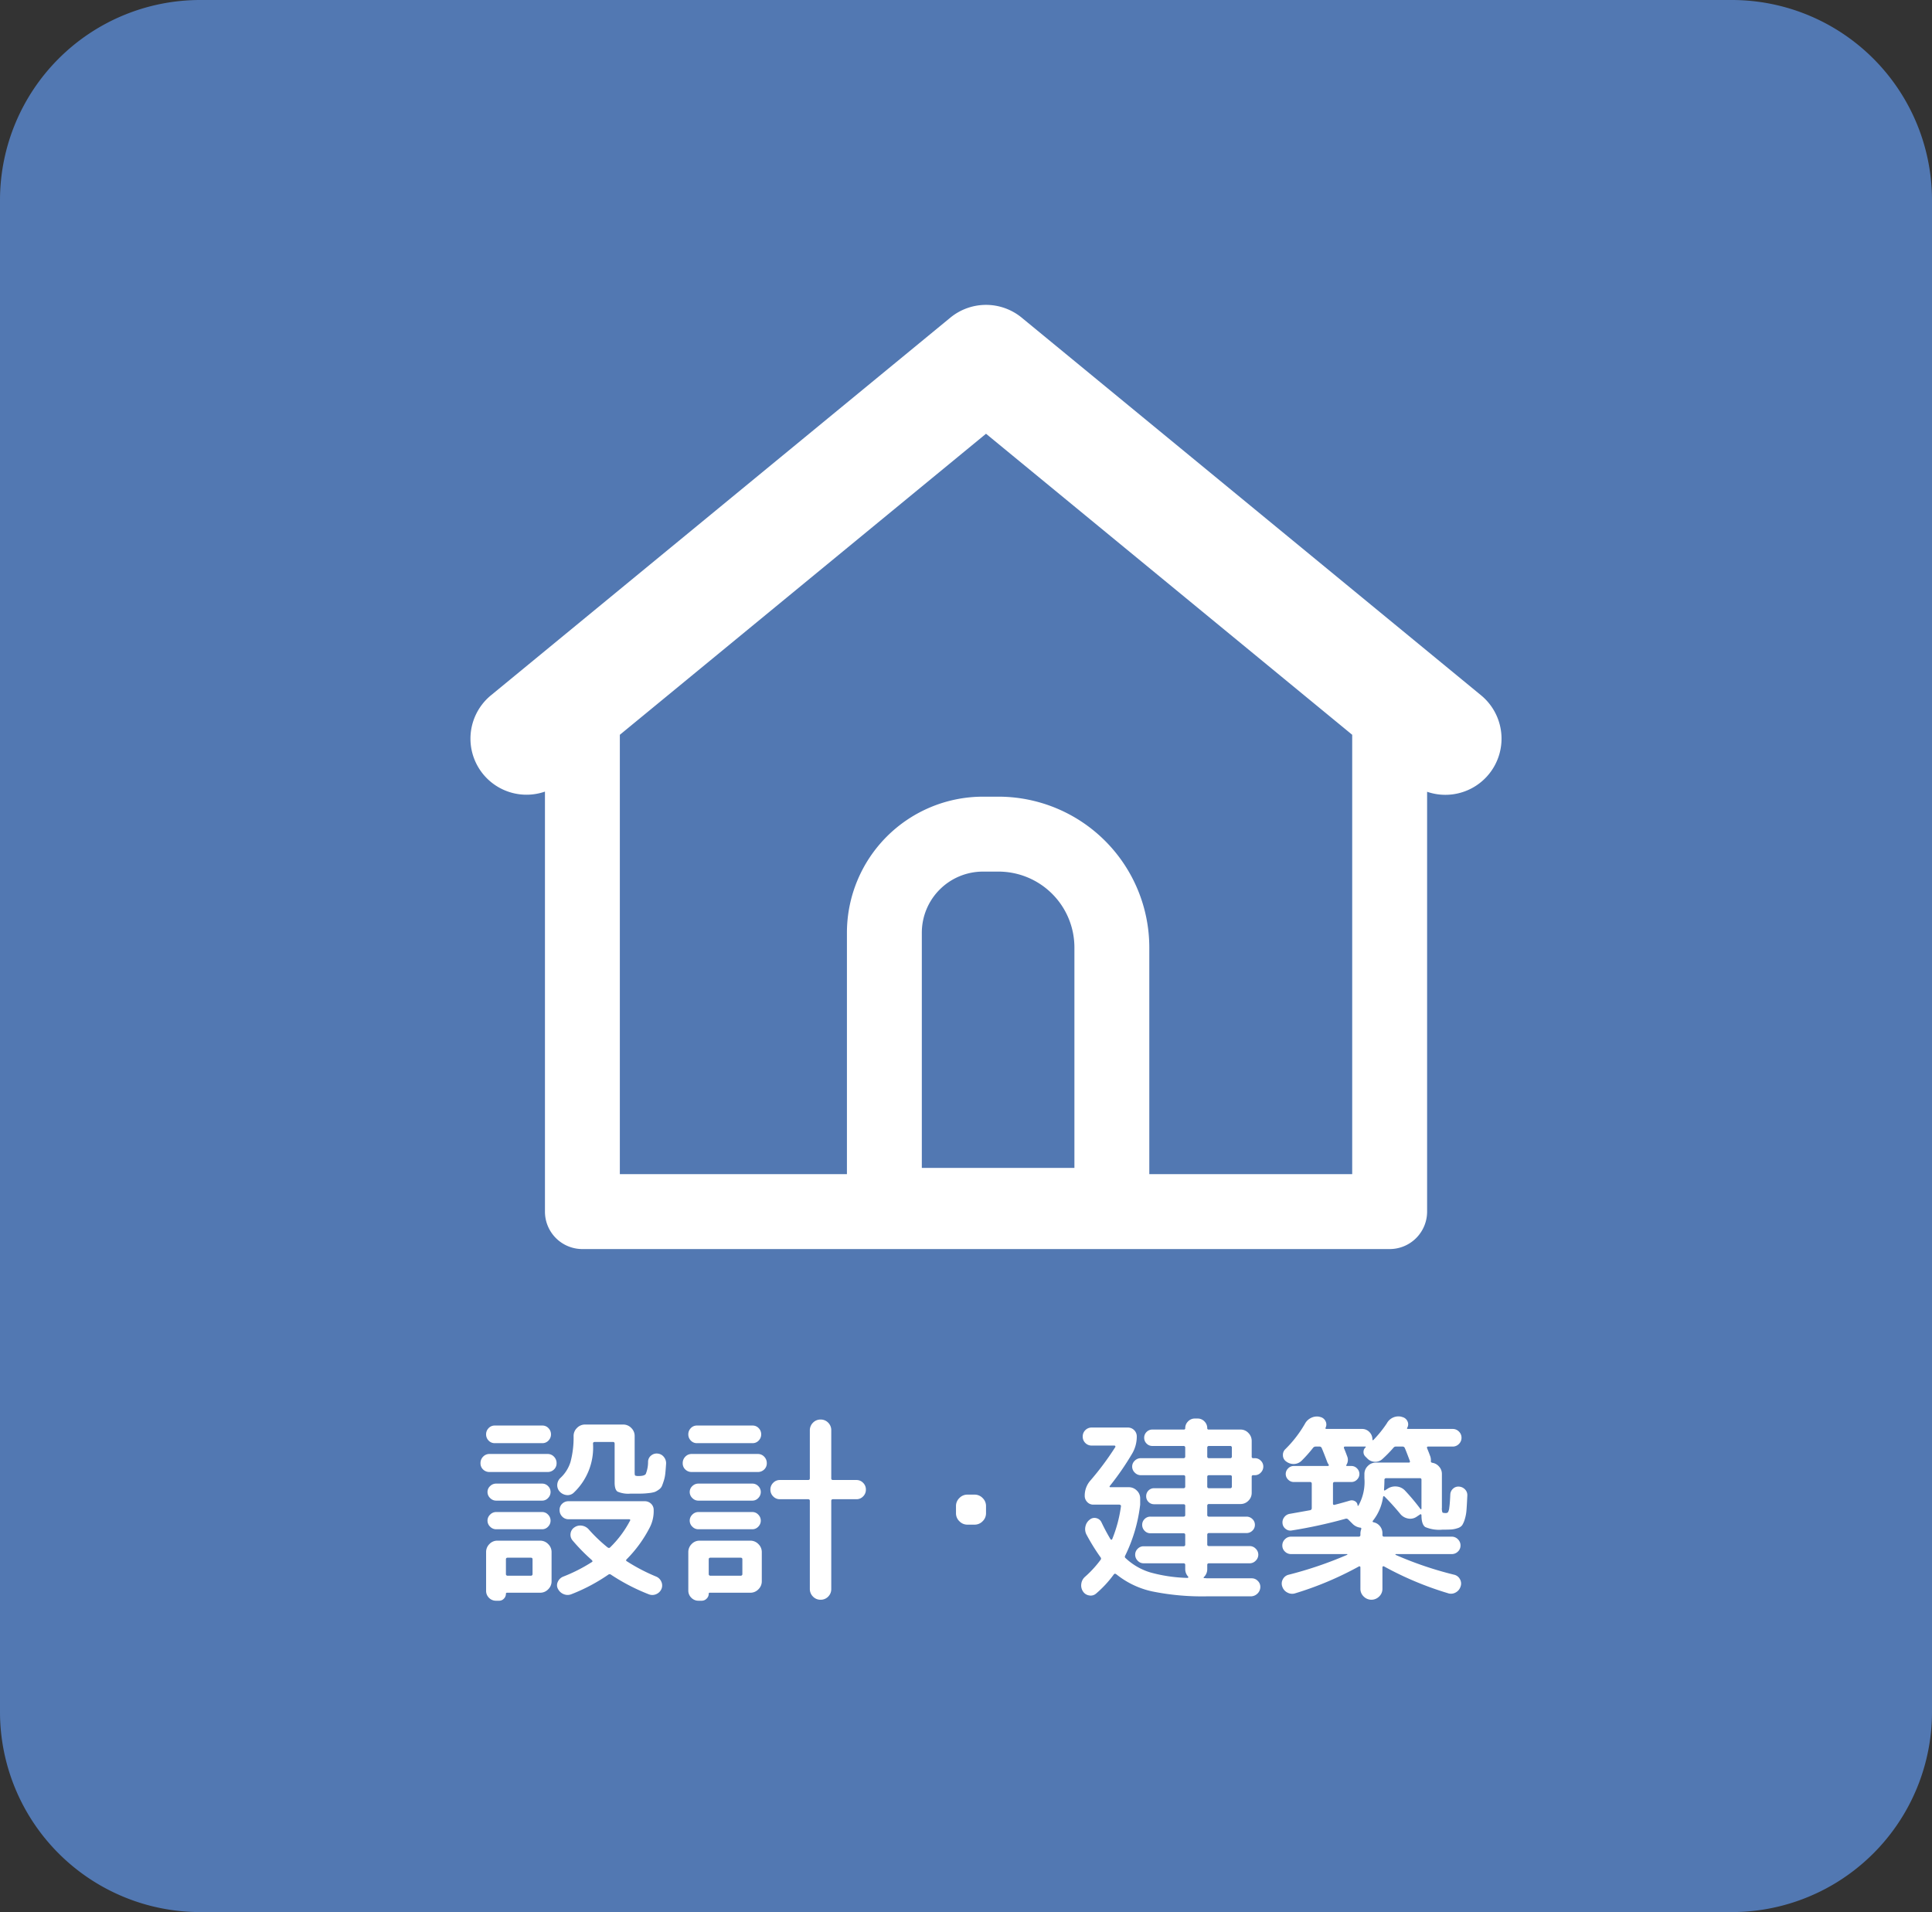 <svg xmlns="http://www.w3.org/2000/svg" xmlns:xlink="http://www.w3.org/1999/xlink" width="193" height="191" viewBox="0 0 193 191">
  <rect x="0" y="0" width="193" height="191" fill="#333333" stroke="none"/>
  <defs>
    <clipPath id="clip-path">
      <rect id="長方形_4406" data-name="長方形 4406" width="103" height="94.317" fill="none"/>
    </clipPath>
  </defs>
  <g id="グループ_17967" data-name="グループ 17967" transform="translate(-183 -1245)">
    <path id="パス_20947" data-name="パス 20947" d="M20,0H173a20,20,0,0,1,20,20V171a20,20,0,0,1-20,20H20A20,20,0,0,1,0,171V20A20,20,0,0,1,20,0Z" transform="translate(183 1245)" fill="#5278b2"/>
    <path id="パス_20948" data-name="パス 20948" d="M-31.3-12.8a.884.884,0,0,1,.62.34.973.973,0,0,1,.22.68q-.04.6-.08.98a3.535,3.535,0,0,1-.15.72q-.11.34-.19.53a.882.882,0,0,1-.32.36,1.772,1.772,0,0,1-.41.23,3.183,3.183,0,0,1-.61.11,6.929,6.929,0,0,1-.77.05H-34A2.7,2.7,0,0,1-35.31-9q-.29-.2-.29-.9v-3.88q0-.18-.16-.18h-1.82q-.18,0-.18.16a6.2,6.2,0,0,1-1.96,4.94.888.888,0,0,1-.72.2,1.1,1.1,0,0,1-.68-.38.935.935,0,0,1-.21-.68.987.987,0,0,1,.33-.66,3.641,3.641,0,0,0,.99-1.58,9.438,9.438,0,0,0,.31-2.6,1.1,1.1,0,0,1,.34-.8,1.1,1.1,0,0,1,.8-.34h3.82a1.1,1.1,0,0,1,.8.34,1.1,1.1,0,0,1,.34.8v3.66q0,.26.06.3a.979.979,0,0,0,.38.04q.52,0,.67-.2A3.244,3.244,0,0,0-32.26-12a.8.8,0,0,1,.31-.61A.857.857,0,0,1-31.3-12.8ZM-40.76-.5a16.179,16.179,0,0,0,2.88-1.46q.14-.06-.02-.22a18.838,18.838,0,0,1-1.9-1.94.873.873,0,0,1-.2-.71.854.854,0,0,1,.4-.61,1.018,1.018,0,0,1,.73-.16,1.131,1.131,0,0,1,.67.36,15.372,15.372,0,0,0,1.88,1.8q.16.12.26.02a10.5,10.5,0,0,0,2-2.68.067.067,0,0,0,.01-.09.1.1,0,0,0-.09-.05H-40.2a.854.854,0,0,1-.64-.27.9.9,0,0,1-.26-.65.837.837,0,0,1,.26-.63.888.888,0,0,1,.64-.25h7.6a.888.888,0,0,1,.64.25.837.837,0,0,1,.26.63,3.566,3.566,0,0,1-.38,1.72,12.786,12.786,0,0,1-2.32,3.2q-.12.12.02.2A18.4,18.4,0,0,0-31.42-.5a.965.965,0,0,1,.49.51.905.905,0,0,1,.01.71.991.991,0,0,1-.52.52.95.95,0,0,1-.74.02A19.861,19.861,0,0,1-35.96-.7a.221.221,0,0,0-.28,0A17.9,17.9,0,0,1-39.9,1.24a1,1,0,0,1-.77.01,1.092,1.092,0,0,1-.59-.53.763.763,0,0,1-.02-.7A.991.991,0,0,1-40.76-.5Zm-6.82-15.1h4.76a.814.814,0,0,1,.61.26.864.864,0,0,1,.25.62.864.864,0,0,1-.25.62.814.814,0,0,1-.61.26h-4.76a.814.814,0,0,1-.61-.26.864.864,0,0,1-.25-.62.864.864,0,0,1,.25-.62A.814.814,0,0,1-47.58-15.6Zm-.52,4.64a.888.888,0,0,1-.64-.25.837.837,0,0,1-.26-.63.9.9,0,0,1,.26-.65.854.854,0,0,1,.64-.27h5.8a.854.854,0,0,1,.64.27.9.9,0,0,1,.26.65.837.837,0,0,1-.26.63.888.888,0,0,1-.64.25Zm.66,2.86a.824.824,0,0,1-.6-.26.824.824,0,0,1-.26-.6.792.792,0,0,1,.26-.59.84.84,0,0,1,.6-.25h4.6a.807.807,0,0,1,.59.25.807.807,0,0,1,.25.59.84.84,0,0,1-.25.6.792.792,0,0,1-.59.26Zm0,2.86a.824.824,0,0,1-.6-.26.824.824,0,0,1-.26-.6.824.824,0,0,1,.26-.6.824.824,0,0,1,.6-.26h4.6a.792.792,0,0,1,.59.26.84.84,0,0,1,.25.6.84.84,0,0,1-.25.6.792.792,0,0,1-.59.26Zm5.54,2.28V-.04a1.1,1.1,0,0,1-.34.8,1.1,1.1,0,0,1-.8.34h-3.3q-.12,0-.12.1a.688.688,0,0,1-.2.49.639.639,0,0,1-.48.21h-.3a.966.966,0,0,1-.71-.29A.966.966,0,0,1-48.44.9V-2.96a1.111,1.111,0,0,1,.33-.8,1.062,1.062,0,0,1,.79-.34h4.28a1.1,1.1,0,0,1,.8.34A1.1,1.1,0,0,1-41.9-2.96ZM-43.8-.78V-2.24q0-.16-.18-.16h-2.3q-.18,0-.18.16V-.78a.159.159,0,0,0,.18.18h2.3A.159.159,0,0,0-43.8-.78Zm24.7-7.46a.9.9,0,0,1-.66-.28.926.926,0,0,1-.28-.68.926.926,0,0,1,.28-.68.9.9,0,0,1,.66-.28h2.82q.18,0,.18-.16v-4.8a1.055,1.055,0,0,1,.31-.76,1.029,1.029,0,0,1,.77-.32,1.022,1.022,0,0,1,.75.31,1.045,1.045,0,0,1,.31.77v4.8q0,.16.18.16h2.34a.9.9,0,0,1,.66.28.926.926,0,0,1,.28.68.926.926,0,0,1-.28.68.9.9,0,0,1-.66.28h-2.34q-.18,0-.18.16V.72a1.045,1.045,0,0,1-.31.77,1.022,1.022,0,0,1-.75.31,1.029,1.029,0,0,1-.77-.32A1.055,1.055,0,0,1-16.1.72v-8.8q0-.16-.18-.16Zm-8.28-7.36h5.56a.814.814,0,0,1,.61.26.864.864,0,0,1,.25.62.864.864,0,0,1-.25.62.814.814,0,0,1-.61.26h-5.56a.814.814,0,0,1-.61-.26.864.864,0,0,1-.25-.62.864.864,0,0,1,.25-.62A.814.814,0,0,1-27.38-15.6Zm-.52,4.64a.888.888,0,0,1-.64-.25.837.837,0,0,1-.26-.63.9.9,0,0,1,.26-.65.854.854,0,0,1,.64-.27h6.6a.854.854,0,0,1,.64.27.9.9,0,0,1,.26.65.837.837,0,0,1-.26.63.888.888,0,0,1-.64.25Zm.66,2.86a.824.824,0,0,1-.6-.26.824.824,0,0,1-.26-.6.792.792,0,0,1,.26-.59.84.84,0,0,1,.6-.25h5.4a.807.807,0,0,1,.59.25.807.807,0,0,1,.25.59.84.84,0,0,1-.25.6.792.792,0,0,1-.59.26Zm0,2.86a.824.824,0,0,1-.6-.26.824.824,0,0,1-.26-.6.824.824,0,0,1,.26-.6.824.824,0,0,1,.6-.26h5.4a.792.792,0,0,1,.59.26.84.84,0,0,1,.25.6.84.84,0,0,1-.25.6.792.792,0,0,1-.59.26Zm6.34,2.28V-.04a1.1,1.1,0,0,1-.34.8,1.1,1.1,0,0,1-.8.34H-26.1a.088.088,0,0,0-.1.1.672.672,0,0,1-.21.49.672.672,0,0,1-.49.21h-.32a.982.982,0,0,1-.72-.3.982.982,0,0,1-.3-.72V-2.96a1.111,1.111,0,0,1,.33-.8,1.062,1.062,0,0,1,.79-.34h5.08a1.1,1.1,0,0,1,.8.34A1.1,1.1,0,0,1-20.9-2.96ZM-22.84-.78V-2.24q0-.16-.18-.16h-3q-.18,0-.18.16V-.78a.159.159,0,0,0,.18.18h3A.159.159,0,0,0-22.84-.78ZM-.36-5.7a1.1,1.1,0,0,1-.8-.34,1.1,1.1,0,0,1-.34-.8v-.72a1.1,1.1,0,0,1,.34-.8,1.1,1.1,0,0,1,.8-.34H.36a1.1,1.1,0,0,1,.8.34,1.1,1.1,0,0,1,.34.8v.72a1.1,1.1,0,0,1-.34.8,1.1,1.1,0,0,1-.8.34ZM12.5,1.18a.806.806,0,0,1-.7.19.892.892,0,0,1-.62-.41A1.074,1.074,0,0,1,11.02.2a1.111,1.111,0,0,1,.38-.7,10.924,10.924,0,0,0,1.54-1.68.194.194,0,0,0,0-.26,20.667,20.667,0,0,1-1.4-2.26,1.173,1.173,0,0,1-.11-.81,1.132,1.132,0,0,1,.43-.69.725.725,0,0,1,.66-.15.751.751,0,0,1,.52.43q.44.92.9,1.68a.081.081,0,0,0,.08.04.081.081,0,0,0,.08-.04,13.432,13.432,0,0,0,.88-3.3.1.1,0,0,0-.04-.11.188.188,0,0,0-.12-.05h-2.6a.814.814,0,0,1-.61-.26.864.864,0,0,1-.25-.62,2.281,2.281,0,0,1,.56-1.52,28.658,28.658,0,0,0,2.5-3.36.09.09,0,0,0-.01-.09.1.1,0,0,0-.09-.05H12.06a.87.87,0,0,1-.64-.26.87.87,0,0,1-.26-.64.87.87,0,0,1,.26-.64.87.87,0,0,1,.64-.26h3.6a.87.87,0,0,1,.64.26.87.87,0,0,1,.26.64,3.357,3.357,0,0,1-.46,1.7,27.243,27.243,0,0,1-2.22,3.22q-.1.14.06.14h1.82a1.111,1.111,0,0,1,.8.33,1.062,1.062,0,0,1,.34.79v.62a15.655,15.655,0,0,1-1.5,5.1.185.185,0,0,0,.06.26A6.2,6.2,0,0,0,17.94-.92a15.268,15.268,0,0,0,3.7.54q.04,0,.06-.05t0-.07a1.1,1.1,0,0,1-.3-.74v-.44q0-.16-.18-.16H17.24a.792.792,0,0,1-.59-.26.84.84,0,0,1-.25-.6.807.807,0,0,1,.25-.59.807.807,0,0,1,.59-.25h3.98a.159.159,0,0,0,.18-.18v-.96q0-.16-.18-.16h-3.3a.775.775,0,0,1-.58-.25.824.824,0,0,1-.24-.59.79.79,0,0,1,.24-.58.79.79,0,0,1,.58-.24h3.3q.18,0,.18-.16v-.92q0-.16-.18-.16H18.3a.774.774,0,0,1-.57-.23.774.774,0,0,1-.23-.57.774.774,0,0,1,.23-.57.774.774,0,0,1,.57-.23h2.92a.159.159,0,0,0,.18-.18v-.96q0-.16-.18-.16H16.96a.824.824,0,0,1-.6-.26.824.824,0,0,1-.26-.6.792.792,0,0,1,.26-.59.84.84,0,0,1,.6-.25h4.26a.159.159,0,0,0,.18-.18v-.86a.159.159,0,0,0-.18-.18h-3.1a.79.79,0,0,1-.58-.24.79.79,0,0,1-.24-.58.79.79,0,0,1,.24-.58.79.79,0,0,1,.58-.24h3.14a.124.124,0,0,0,.14-.14.936.936,0,0,1,.28-.67.91.91,0,0,1,.68-.29h.28a.91.91,0,0,1,.68.29.936.936,0,0,1,.28.67.124.124,0,0,0,.14.14h3.18a1.062,1.062,0,0,1,.79.34,1.111,1.111,0,0,1,.33.8v1.56a.141.141,0,0,0,.16.16h.16a.807.807,0,0,1,.59.25.807.807,0,0,1,.25.59.84.84,0,0,1-.25.6.792.792,0,0,1-.59.26H28.2q-.16,0-.16.14v1.62a1.078,1.078,0,0,1-.33.79,1.078,1.078,0,0,1-.79.33H23.78a.159.159,0,0,0-.18.18v.9a.159.159,0,0,0,.18.18h3.74a.824.824,0,0,1,.59.24.775.775,0,0,1,.25.58.775.775,0,0,1-.25.58.824.824,0,0,1-.59.24H23.78a.159.159,0,0,0-.18.18v.96q0,.16.18.16h4.06a.824.824,0,0,1,.6.26.824.824,0,0,1,.26.6.824.824,0,0,1-.26.6.824.824,0,0,1-.6.26H23.78q-.18,0-.18.16v.44a1.073,1.073,0,0,1-.34.78.04.04,0,0,0-.02.06.064.064,0,0,0,.06.04q.06,0,.16.01t.14.01h4.44a.831.831,0,0,1,.62.27.81.81,0,0,1,.24.63.908.908,0,0,1-.3.64.938.938,0,0,1-.66.26H23.6A25.043,25.043,0,0,1,18.11.97,8.609,8.609,0,0,1,14.52-.74q-.16-.12-.26.02A11.022,11.022,0,0,1,12.5,1.18ZM23.6-13.38v.86a.159.159,0,0,0,.18.18h2.1a.159.159,0,0,0,.18-.18v-.86a.159.159,0,0,0-.18-.18h-2.1A.159.159,0,0,0,23.6-13.38Zm0,2.9v.96a.159.159,0,0,0,.18.18h2.1a.159.159,0,0,0,.18-.18v-.96q0-.16-.18-.16h-2.1Q23.6-10.64,23.6-10.48ZM32.38,1.16a.982.982,0,0,1-.76-.07A1.01,1.01,0,0,1,31.1.5a.873.873,0,0,1,.05-.74.879.879,0,0,1,.59-.46,38.622,38.622,0,0,0,5.82-1.98q.04-.02.04-.05t-.04-.03H31.98a.864.864,0,0,1-.62-.25.814.814,0,0,1-.26-.61.846.846,0,0,1,.26-.62.846.846,0,0,1,.62-.26h6.74a.159.159,0,0,0,.18-.18v-.16a1.316,1.316,0,0,1,.08-.4q.04-.16-.1-.16a1.34,1.34,0,0,1-.78-.4l-.42-.42a.272.272,0,0,0-.3-.06,48.1,48.1,0,0,1-5.34,1.16.738.738,0,0,1-.6-.15.776.776,0,0,1-.32-.55.836.836,0,0,1,.17-.62.85.85,0,0,1,.55-.34q1.92-.34,2.02-.36a.2.2,0,0,0,.18-.2V-9.78q0-.18-.16-.18H32.24a.768.768,0,0,1-.56-.24.768.768,0,0,1-.24-.56.768.768,0,0,1,.24-.56.768.768,0,0,1,.56-.24h3.42a.086.086,0,0,0,.07-.04.072.072,0,0,0,.01-.08,1.645,1.645,0,0,1-.14-.24q-.36-.96-.56-1.42a.233.233,0,0,0-.24-.16h-.36a.324.324,0,0,0-.28.14,13.613,13.613,0,0,1-1.14,1.28,1.132,1.132,0,0,1-.74.32A1.2,1.2,0,0,1,31.5-12a.75.75,0,0,1-.34-.61.791.791,0,0,1,.26-.65,11.8,11.8,0,0,0,1.94-2.52,1.36,1.36,0,0,1,.62-.59,1.3,1.3,0,0,1,.82-.11l.06.02a.763.763,0,0,1,.55.41.721.721,0,0,1,.01.67q-.04.12.08.12h3.56a.989.989,0,0,1,.74.31,1.039,1.039,0,0,1,.3.75.067.067,0,0,0,.03.06q.03.02.07-.02a11.615,11.615,0,0,0,1.34-1.66A1.317,1.317,0,0,1,43-16.48l.04.02a.763.763,0,0,1,.55.41.685.685,0,0,1-.01.67q-.08.12.08.12h4.46a.846.846,0,0,1,.62.26.846.846,0,0,1,.26.62.846.846,0,0,1-.26.62.846.846,0,0,1-.62.26H45.66q-.14,0-.1.16.16.38.32.82a1.191,1.191,0,0,1,.06.48q-.02.12.14.16a1.1,1.1,0,0,1,.68.38,1.09,1.09,0,0,1,.28.74V-7.4a1.179,1.179,0,0,0,.05.47q.05.07.31.07a.321.321,0,0,0,.25-.08,1.184,1.184,0,0,0,.13-.47q.06-.39.1-1.31a.812.812,0,0,1,.27-.57.771.771,0,0,1,.59-.21.886.886,0,0,1,.61.28.8.8,0,0,1,.23.62q-.04.88-.08,1.41a4.153,4.153,0,0,1-.17.94,2.4,2.4,0,0,1-.26.6.867.867,0,0,1-.46.3,2.517,2.517,0,0,1-.62.13q-.29.02-.89.02a3.576,3.576,0,0,1-1.72-.26Q45-5.72,45-6.64a.1.1,0,0,0-.05-.09.067.067,0,0,0-.09.01l-.36.24a1.113,1.113,0,0,1-.87.16,1.3,1.3,0,0,1-.77-.48q-.76-.92-1.54-1.7-.12-.12-.16.06a4.92,4.92,0,0,1-1.02,2.36q-.06.1.06.14a1.081,1.081,0,0,1,.65.39,1.1,1.1,0,0,1,.25.71v.16a.159.159,0,0,0,.18.18h6.74a.846.846,0,0,1,.62.26.846.846,0,0,1,.26.62.814.814,0,0,1-.26.61.864.864,0,0,1-.62.25H42.44q-.04,0-.04.03a.068.068,0,0,0,.02.05A35.7,35.7,0,0,0,48.26-.7a.879.879,0,0,1,.59.46A.873.873,0,0,1,48.9.5a1.016,1.016,0,0,1-.51.59.94.94,0,0,1-.77.05,32.663,32.663,0,0,1-6.38-2.68.09.09,0,0,0-.09.01.1.1,0,0,0-.05.09V.7a1.045,1.045,0,0,1-.33.78,1.086,1.086,0,0,1-1.54,0A1.045,1.045,0,0,1,38.9.7V-1.44a.1.1,0,0,0-.06-.09.079.079,0,0,0-.1.01A33.046,33.046,0,0,1,32.38,1.16ZM45-7.3v-2.88a.141.141,0,0,0-.16-.16H41.48a.159.159,0,0,0-.18.18v.02q0,.34-.04.94,0,.14.12.06l.22-.14a1.367,1.367,0,0,1,.92-.23,1.3,1.3,0,0,1,.84.41A20.86,20.86,0,0,1,44.9-7.26a.04.04,0,0,0,.06.02A.064.064,0,0,0,45-7.3Zm-6.38-.32q0,.04.03.04a.068.068,0,0,0,.05-.02,4.82,4.82,0,0,0,.6-2.74v-.42a1.1,1.1,0,0,1,.34-.8,1.1,1.1,0,0,1,.8-.34h3.3q.14,0,.1-.16-.38-1.02-.5-1.28a.233.233,0,0,0-.24-.16h-.64a.289.289,0,0,0-.26.12,12.748,12.748,0,0,1-1.12,1.14,1.026,1.026,0,0,1-.75.26,1.068,1.068,0,0,1-.73-.32l-.2-.2a.621.621,0,0,1-.19-.48.6.6,0,0,1,.23-.46.081.081,0,0,0-.02-.06H37.36q-.14,0-.1.16.16.38.32.82a.929.929,0,0,1-.06.82q-.1.14.06.14H38a.768.768,0,0,1,.56.24.768.768,0,0,1,.24.56.768.768,0,0,1-.24.56.768.768,0,0,1-.56.24H36.32q-.16,0-.16.18v1.96q0,.18.16.14.78-.2,1.52-.42a.642.642,0,0,1,.52.06A.5.5,0,0,1,38.62-7.62Z" transform="translate(280 1403)" fill="#fff"/>
    <g id="グループ_13942" data-name="グループ 13942" transform="translate(230 1275.453)">
      <g id="グループ_13941" data-name="グループ 13941" transform="translate(0 0)" clip-path="url(#clip-path)">
        <path id="パス_19510" data-name="パス 19510" d="M100.952,39,55.064,1.277a5.614,5.614,0,0,0-7.128,0L2.048,39A5.6,5.6,0,0,0,7.439,48.62V90.576a3.74,3.74,0,0,0,3.741,3.741H91.822a3.741,3.741,0,0,0,3.741-3.741V48.637A5.61,5.61,0,0,0,100.952,39M45.087,86.212v-23.5a6.107,6.107,0,0,1,6.1-6.1h1.566a7.585,7.585,0,0,1,7.577,7.577V86.212Zm22.724.623V64.186A15.076,15.076,0,0,0,52.752,49.127H51.186A13.6,13.6,0,0,0,37.605,62.708V86.835H14.92V42.945L51.5,12.874l36.58,30.071v43.89Z" transform="translate(0 0.001)" fill="#fff"/>
      </g>
    </g>
  </g>
</svg>
